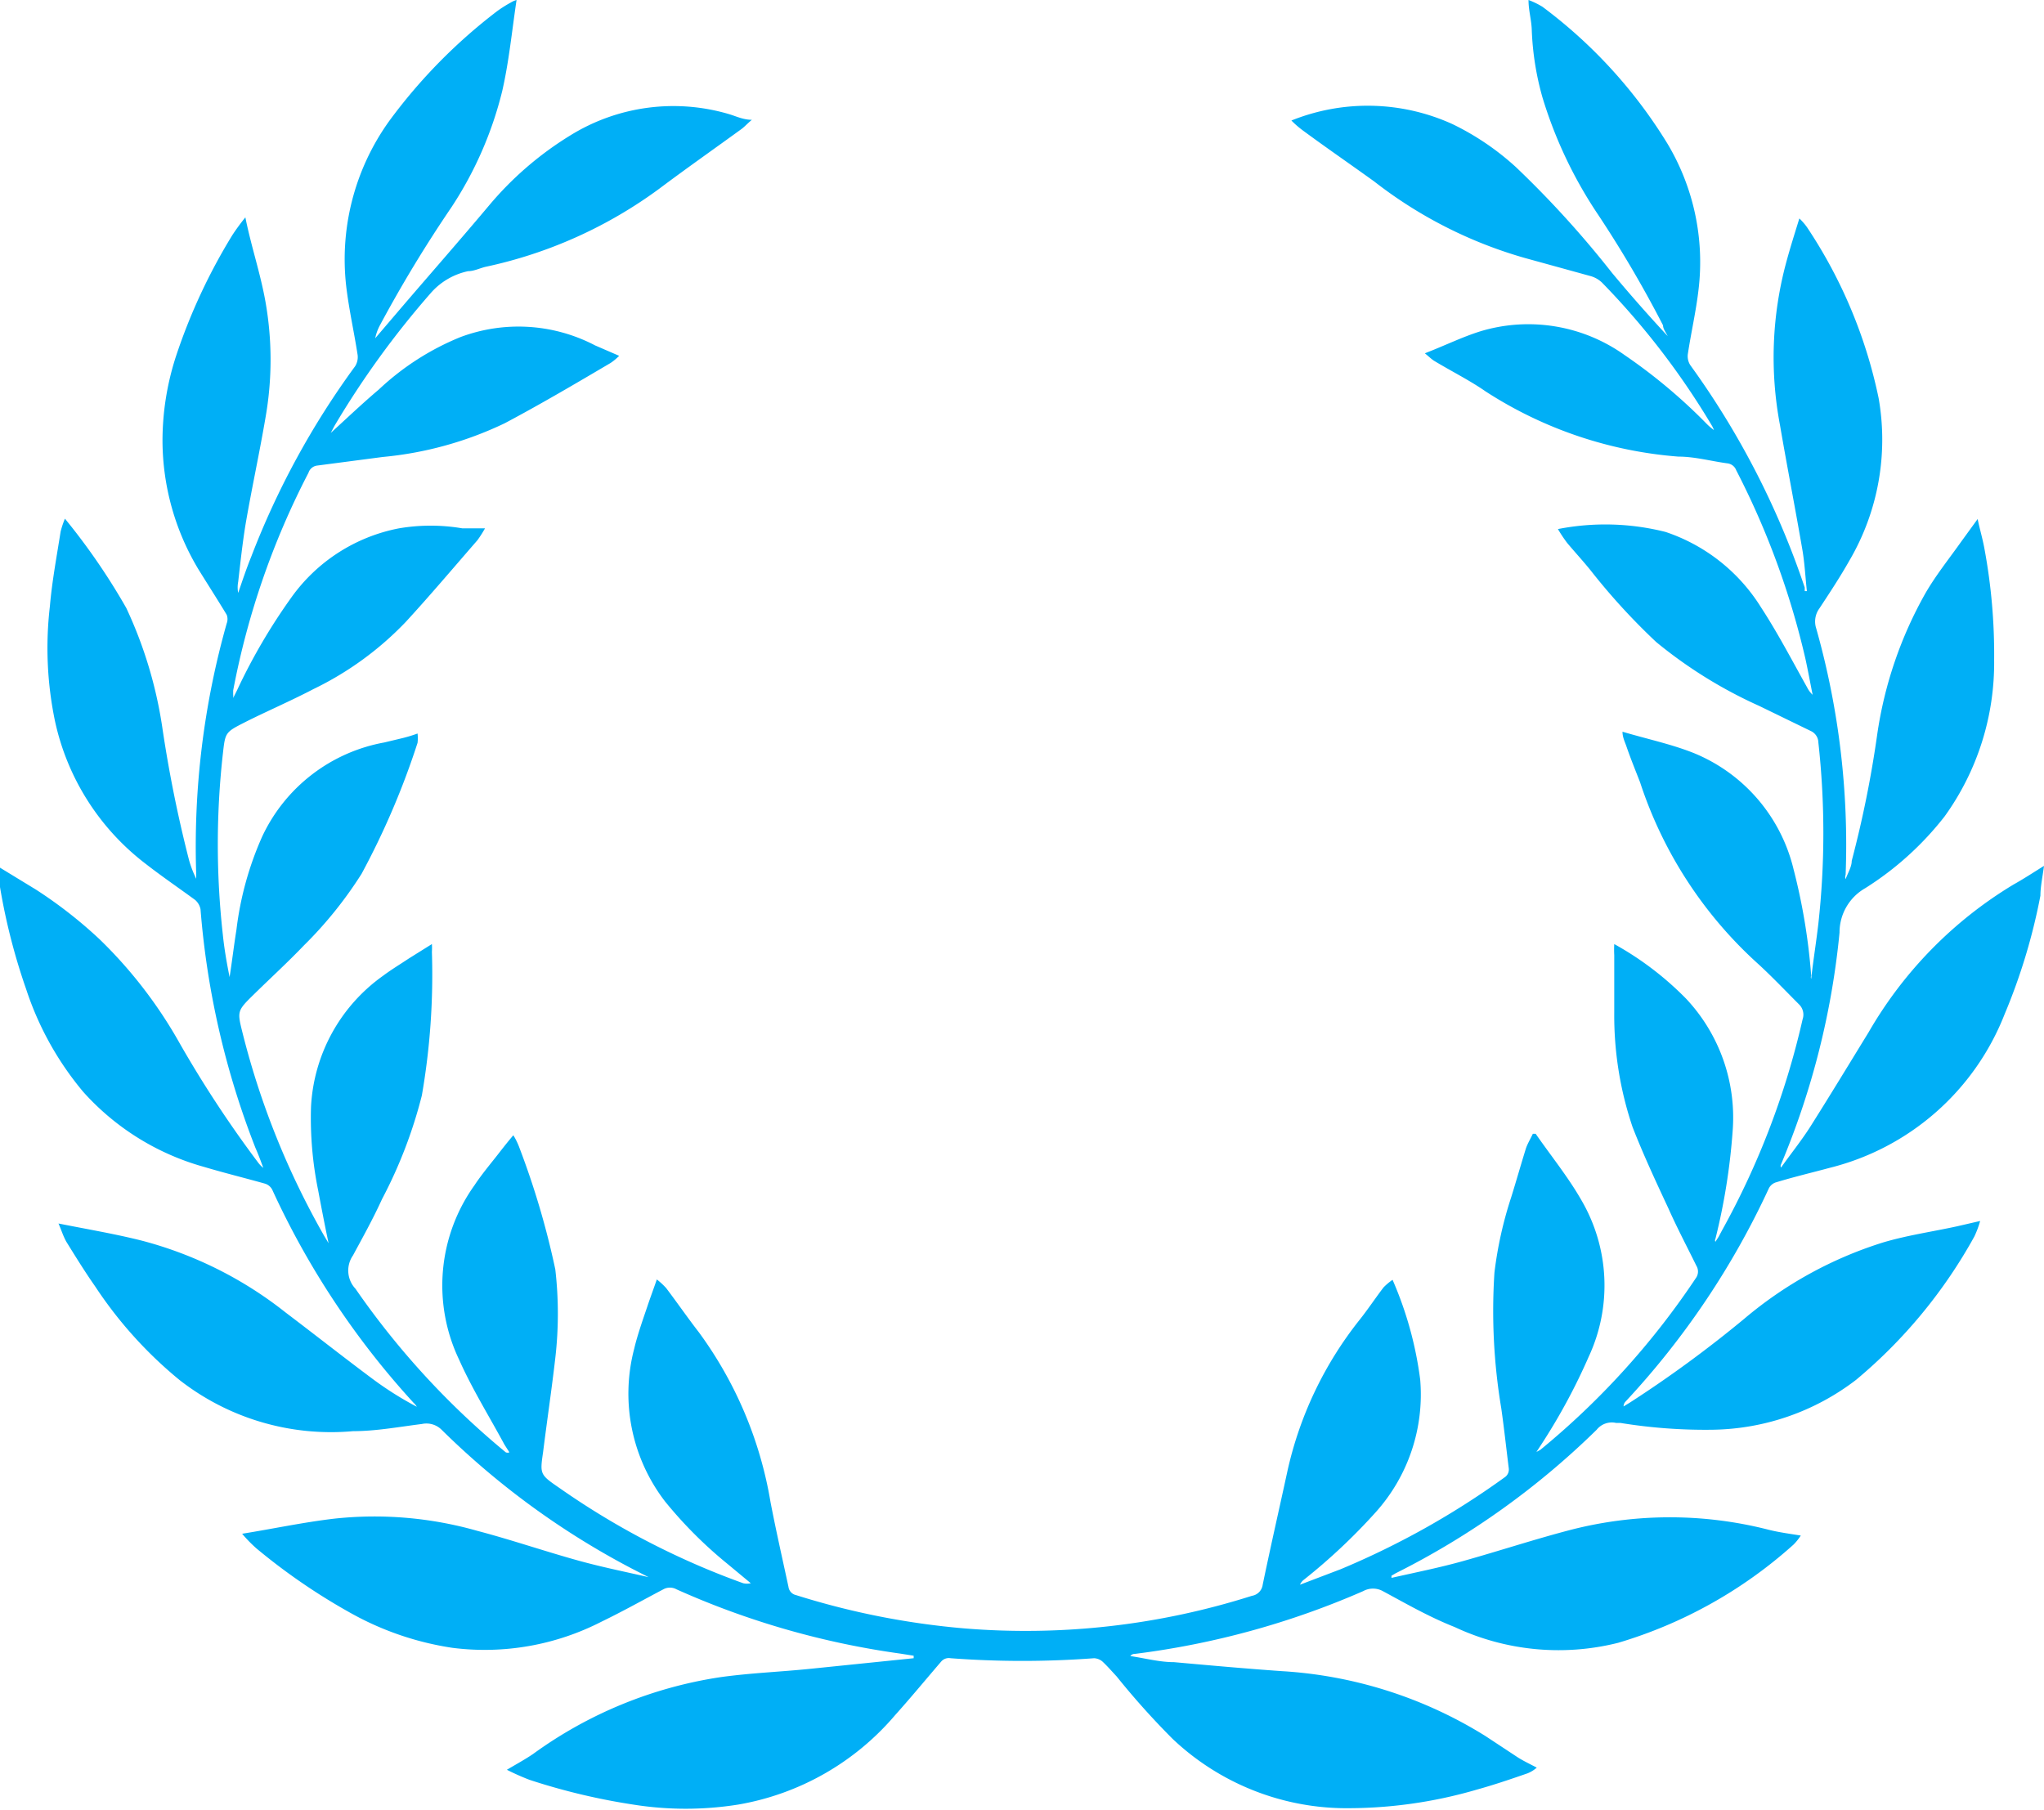 <?xml version="1.0" encoding="UTF-8"?>
<svg xmlns="http://www.w3.org/2000/svg" xmlns:xlink="http://www.w3.org/1999/xlink" id="Capa_1" data-name="Capa 1" viewBox="0 0 56.98 50.46">
  <defs>
    <style>.cls-1{fill:none;}.cls-2{clip-path:url(#clip-path);}.cls-3{fill:#00aff6;}</style>
    <clipPath id="clip-path">
      <rect class="cls-1" x="-81.73" y="-1048.11" width="1921.44" height="672.58"></rect>
    </clipPath>
  </defs>
  <g class="cls-2">
    <image width="1276" height="960" transform="translate(-81.33 -1305.09) scale(1.51 1.5)"></image>
  </g>
  <path class="cls-3" d="M52.09,28.78c-.54.88-1.08,1.77-1.63,2.64-.25.39-.54.75-.81,1.13a.09.09,0,0,1,0-.09A22.18,22.18,0,0,0,51.28,26,1.42,1.42,0,0,1,52,24.76a8.64,8.64,0,0,0,2.21-2,7.32,7.32,0,0,0,1.38-4.36,16.1,16.1,0,0,0-.27-3.1c-.05-.28-.13-.54-.19-.83l-.45.62c-.34.48-.71.94-1,1.44a11.3,11.3,0,0,0-1.35,3.95A30.54,30.54,0,0,1,51.62,24c0,.17-.11.34-.17.51a.16.16,0,0,1,0-.12,22.16,22.16,0,0,0-.82-6.87.62.62,0,0,1,.09-.56c.29-.44.58-.88.84-1.34a6.67,6.67,0,0,0,.81-4.52,13.53,13.53,0,0,0-2-4.77,1.71,1.71,0,0,0-.21-.24c-.13.42-.26.83-.37,1.24a10.15,10.15,0,0,0-.17,4.52c.2,1.17.43,2.34.63,3.51.06.37.08.75.12,1.12h-.06l0-.1a23.07,23.07,0,0,0-3.19-6.2.46.46,0,0,1-.07-.3c.09-.6.23-1.2.3-1.81A6.43,6.43,0,0,0,46.48,4,13.6,13.6,0,0,0,43,.19,2.21,2.21,0,0,0,42.61,0c0,.29.08.55.09.82A7.94,7.94,0,0,0,43,2.72,12.21,12.21,0,0,0,44.56,6a32.42,32.42,0,0,1,1.8,3.07c0,.1.08.2.13.3-.54-.58-1.05-1.16-1.55-1.76a27.75,27.75,0,0,0-2.68-2.95,7.37,7.37,0,0,0-1.77-1.2A5.7,5.7,0,0,0,36,3.36a2.73,2.73,0,0,0,.31.27c.65.48,1.32.94,2,1.43a12.31,12.31,0,0,0,4.19,2.13l1.85.51a.75.75,0,0,1,.31.18,21.29,21.29,0,0,1,3.07,4,1.17,1.17,0,0,1,.05.11,1.6,1.6,0,0,1-.19-.16,15.18,15.18,0,0,0-2.3-1.93,4.62,4.62,0,0,0-4-.67c-.52.16-1,.4-1.57.62.1.08.18.16.26.21.48.29,1,.55,1.43.85a11.51,11.51,0,0,0,5.38,1.82c.46,0,.92.13,1.38.19a.3.3,0,0,1,.23.19,22.44,22.44,0,0,1,1.93,5.26c.07.32.13.65.2,1a.7.7,0,0,1-.15-.2c-.42-.75-.82-1.52-1.29-2.24a5,5,0,0,0-2.66-2.1,6.86,6.86,0,0,0-3-.08,3.77,3.77,0,0,0,.26.39c.21.25.44.5.65.76a17.94,17.94,0,0,0,1.83,2,12.73,12.73,0,0,0,2.87,1.78l1.46.71a.36.36,0,0,1,.19.31,23,23,0,0,1,0,5.05c-.06.52-.14,1-.2,1.54a.11.11,0,0,1,0-.09A16.88,16.88,0,0,0,50,24.24,4.68,4.68,0,0,0,47.23,21c-.62-.25-1.29-.39-2-.6,0,.16.07.29.11.41.12.35.26.69.38,1a11.73,11.73,0,0,0,3.31,5.08c.39.36.75.74,1.13,1.12a.4.4,0,0,1,.09.41A22.36,22.36,0,0,1,48,34.31l-.09.17-.09.14a.08.08,0,0,1,0-.08,17.58,17.58,0,0,0,.48-3A4.84,4.84,0,0,0,47,27.84,8.71,8.71,0,0,0,45,26.32a3,3,0,0,0,0,.31c0,.52,0,1.05,0,1.58a9.72,9.72,0,0,0,.51,3.21c.3.77.65,1.52,1,2.27.24.54.52,1.07.78,1.6a.31.31,0,0,1,0,.32,21.88,21.88,0,0,1-4.35,4.81l-.11.06.17-.26a16.79,16.79,0,0,0,1.29-2.4,4.71,4.71,0,0,0-.2-4.35c-.37-.65-.85-1.24-1.28-1.86h-.08c-.06.13-.14.26-.19.4-.14.45-.27.91-.41,1.36a10.91,10.91,0,0,0-.47,2.11,16.48,16.48,0,0,0,.19,3.78c.08.56.14,1.12.21,1.68a.26.26,0,0,1-.12.25,22.77,22.77,0,0,1-4.57,2.56l-1.13.43a.33.33,0,0,1,.11-.14,16.39,16.39,0,0,0,2-1.88,4.91,4.91,0,0,0,1.24-3.7,10.19,10.19,0,0,0-.77-2.78,1.73,1.73,0,0,0-.25.21c-.23.3-.44.62-.68.92a10.38,10.38,0,0,0-2,4.2c-.23,1.06-.47,2.11-.69,3.17a.36.36,0,0,1-.3.31,20.83,20.83,0,0,1-8,.91,21.71,21.71,0,0,1-4.71-.93.27.27,0,0,1-.21-.23c-.17-.79-.35-1.58-.5-2.36a11.08,11.08,0,0,0-2-4.74c-.31-.4-.6-.82-.91-1.23a2,2,0,0,0-.26-.24c-.1.29-.19.53-.27.77s-.27.77-.36,1.16a4.93,4.93,0,0,0,.86,4.26,11.93,11.93,0,0,0,1.74,1.74l.65.54a.49.49,0,0,1-.21,0,21.74,21.74,0,0,1-5.13-2.66c-.54-.37-.54-.38-.45-1,.11-.88.24-1.75.34-2.62a10.74,10.74,0,0,0,0-2.47A22.77,22.77,0,0,0,14.48,32a1.87,1.87,0,0,0-.17-.35c-.17.2-.31.38-.45.56s-.44.54-.63.83a4.8,4.8,0,0,0-.43,4.87c.36.81.84,1.58,1.26,2.36l.14.22a.13.13,0,0,1-.1,0,22.41,22.41,0,0,1-4.19-4.56A.74.74,0,0,1,9.84,35c.28-.52.55-1,.81-1.57a13,13,0,0,0,1.11-2.89,19.65,19.65,0,0,0,.28-4,1.7,1.7,0,0,0,0-.22l-.64.4c-.24.16-.49.31-.73.49a4.78,4.78,0,0,0-2,3.65,10.1,10.1,0,0,0,.2,2.33c.09.48.19,1,.29,1.47l-.12-.2a22.37,22.37,0,0,1-2.27-5.63c-.16-.64-.17-.64.31-1.11s.94-.89,1.39-1.36a11.25,11.25,0,0,0,1.61-2,21.78,21.78,0,0,0,1.56-3.65,1.09,1.09,0,0,0,0-.26,4,4,0,0,1-.47.14l-.46.11a4.68,4.68,0,0,0-3.4,2.62,9,9,0,0,0-.72,2.61c-.07.43-.12.87-.19,1.31-.08-.4-.15-.8-.19-1.2a22.69,22.69,0,0,1,0-5c.07-.62.06-.62.61-.9s1.29-.6,1.92-.93a8.93,8.93,0,0,0,2.57-1.87c.68-.74,1.33-1.51,2-2.28a3.16,3.16,0,0,0,.21-.33c-.24,0-.44,0-.63,0a5.26,5.26,0,0,0-1.77,0,4.8,4.8,0,0,0-3,1.93,16.26,16.26,0,0,0-1.51,2.58l-.11.22a.45.45,0,0,0,0-.1s0-.07,0-.11a22.08,22.08,0,0,1,2.1-6.07.29.29,0,0,1,.24-.2l1.83-.24a10,10,0,0,0,3.4-.94c1-.53,2-1.12,2.95-1.68a1.5,1.5,0,0,0,.24-.2l-.67-.29a4.61,4.61,0,0,0-3.76-.23,7.36,7.36,0,0,0-2.27,1.46c-.45.38-.88.79-1.34,1.21l.1-.19A24.79,24.79,0,0,1,12,8.18a1.9,1.9,0,0,1,1.05-.62c.16,0,.32-.08.48-.12a12.6,12.6,0,0,0,4.85-2.18c.76-.57,1.53-1.11,2.3-1.67.09-.07.17-.16.28-.25-.23,0-.42-.09-.61-.15a5.46,5.46,0,0,0-4.46.59,9.29,9.29,0,0,0-2.25,1.94c-.84,1-1.65,1.92-2.48,2.89l-.7.82a1.3,1.3,0,0,1,.13-.36,36.62,36.62,0,0,1,2-3.3A10.37,10.37,0,0,0,14,2.54c.19-.83.27-1.67.4-2.54a.62.62,0,0,0-.16.07,3.52,3.52,0,0,0-.38.24,15.06,15.06,0,0,0-3,3.05A6.61,6.61,0,0,0,9.67,8.13c.08.6.21,1.18.3,1.77a.48.48,0,0,1-.07.31A22.78,22.78,0,0,0,7,15.53c-.13.32-.24.65-.36,1a.82.82,0,0,1,0-.31c.06-.52.11-1,.2-1.57.17-1,.39-2,.56-3a9.28,9.28,0,0,0,0-3.24C7.26,7.62,7,6.86,6.84,6.06a6,6,0,0,0-.36.49A16.14,16.14,0,0,0,4.91,9.92a7.63,7.63,0,0,0-.38,2.37,7,7,0,0,0,1,3.58c.26.42.53.84.79,1.27a.34.34,0,0,1,0,.24,22.86,22.86,0,0,0-.85,7s0,.08,0,.12a3.07,3.07,0,0,1-.2-.52,36.21,36.21,0,0,1-.75-3.73,12,12,0,0,0-1-3.3,18,18,0,0,0-1.71-2.49,2.53,2.53,0,0,0-.12.36c-.11.7-.24,1.39-.3,2.09a10,10,0,0,0,.14,3.18,6.82,6.82,0,0,0,2.54,4c.45.35.92.67,1.37,1a.46.46,0,0,1,.15.26A23.25,23.25,0,0,0,7.12,32c.08.18.15.37.22.56a.8.8,0,0,1-.13-.13A31.81,31.81,0,0,1,5,29.07a12.66,12.66,0,0,0-2.22-2.88A12.51,12.51,0,0,0,1,24.8l-1-.61a4.27,4.27,0,0,0,0,.54,17.27,17.27,0,0,0,.73,2.85,8.64,8.64,0,0,0,1.59,2.86,7.06,7.06,0,0,0,3.36,2.09c.57.17,1.14.31,1.71.47a.34.34,0,0,1,.2.17,22.92,22.92,0,0,0,3.94,5.94.48.48,0,0,1,.09.11,9.45,9.45,0,0,1-1.21-.76c-.82-.61-1.63-1.25-2.45-1.87a10.9,10.9,0,0,0-4-2c-.75-.19-1.53-.32-2.33-.48.08.18.13.35.22.51.26.42.52.84.8,1.24a11.69,11.69,0,0,0,2.35,2.61A6.86,6.86,0,0,0,9.84,39.9c.64,0,1.28-.12,1.92-.2a.6.6,0,0,1,.55.16,22.23,22.23,0,0,0,5.34,3.89l.43.22,0,0c-.65-.15-1.3-.28-1.95-.46-.94-.26-1.87-.58-2.82-.83a10.45,10.45,0,0,0-4-.34c-.85.1-1.69.28-2.56.42a3.92,3.92,0,0,0,.4.41A17.11,17.11,0,0,0,9.83,45a8.32,8.32,0,0,0,2.78.94,7.13,7.13,0,0,0,4.16-.73c.58-.28,1.15-.6,1.72-.9a.38.38,0,0,1,.37,0,22.93,22.93,0,0,0,6.23,1.79l.38.06v.07l-2.83.29c-.86.09-1.72.12-2.57.24a11.89,11.89,0,0,0-5.21,2.14c-.22.15-.46.28-.73.44a6.79,6.79,0,0,0,.63.28,17.87,17.87,0,0,0,2.89.69,9.29,9.29,0,0,0,2.93,0,7.38,7.38,0,0,0,4.37-2.49c.44-.49.86-1,1.29-1.5a.28.28,0,0,1,.26-.09,26.7,26.7,0,0,0,4,0,.39.39,0,0,1,.23.09c.14.13.27.28.4.42a21.7,21.7,0,0,0,1.56,1.74,7.06,7.06,0,0,0,4.69,1.93,12.82,12.82,0,0,0,3.8-.52c.47-.13.94-.29,1.4-.45a.87.87,0,0,0,.26-.16c-.19-.1-.36-.18-.52-.28l-.91-.6a12.08,12.08,0,0,0-5.68-1.81c-1-.07-2-.16-3-.25-.41,0-.81-.11-1.22-.17a.14.14,0,0,1,.12-.06A23,23,0,0,0,38,44.36a.57.57,0,0,1,.55,0c.65.35,1.29.72,2,1a6.82,6.82,0,0,0,4.56.44A12.72,12.72,0,0,0,50,43.06a1.57,1.57,0,0,0,.2-.25c-.31-.05-.61-.09-.89-.16a11.09,11.09,0,0,0-5.52,0c-1,.26-2,.59-3,.87-.64.18-1.29.31-2,.47,0-.05,0-.06,0-.06l.12-.07a22.18,22.18,0,0,0,5.6-4,.54.54,0,0,1,.54-.19l.12,0a14.75,14.75,0,0,0,2.57.19,6.72,6.72,0,0,0,4-1.39,14,14,0,0,0,3.3-4,2.73,2.73,0,0,0,.16-.43l-.65.15c-.69.15-1.39.25-2.06.45a11.12,11.12,0,0,0-3.87,2.13,33.26,33.26,0,0,1-3.18,2.33l-.18.11a.2.2,0,0,1,.05-.13,22.63,22.63,0,0,0,4-5.95.33.33,0,0,1,.21-.17c.49-.15,1-.27,1.48-.4a7.07,7.07,0,0,0,4.88-4.28,16.54,16.54,0,0,0,1-3.31c0-.25.06-.52.1-.83-.32.2-.58.37-.85.52A11.53,11.53,0,0,0,52.09,28.78Z"></path>
</svg>
